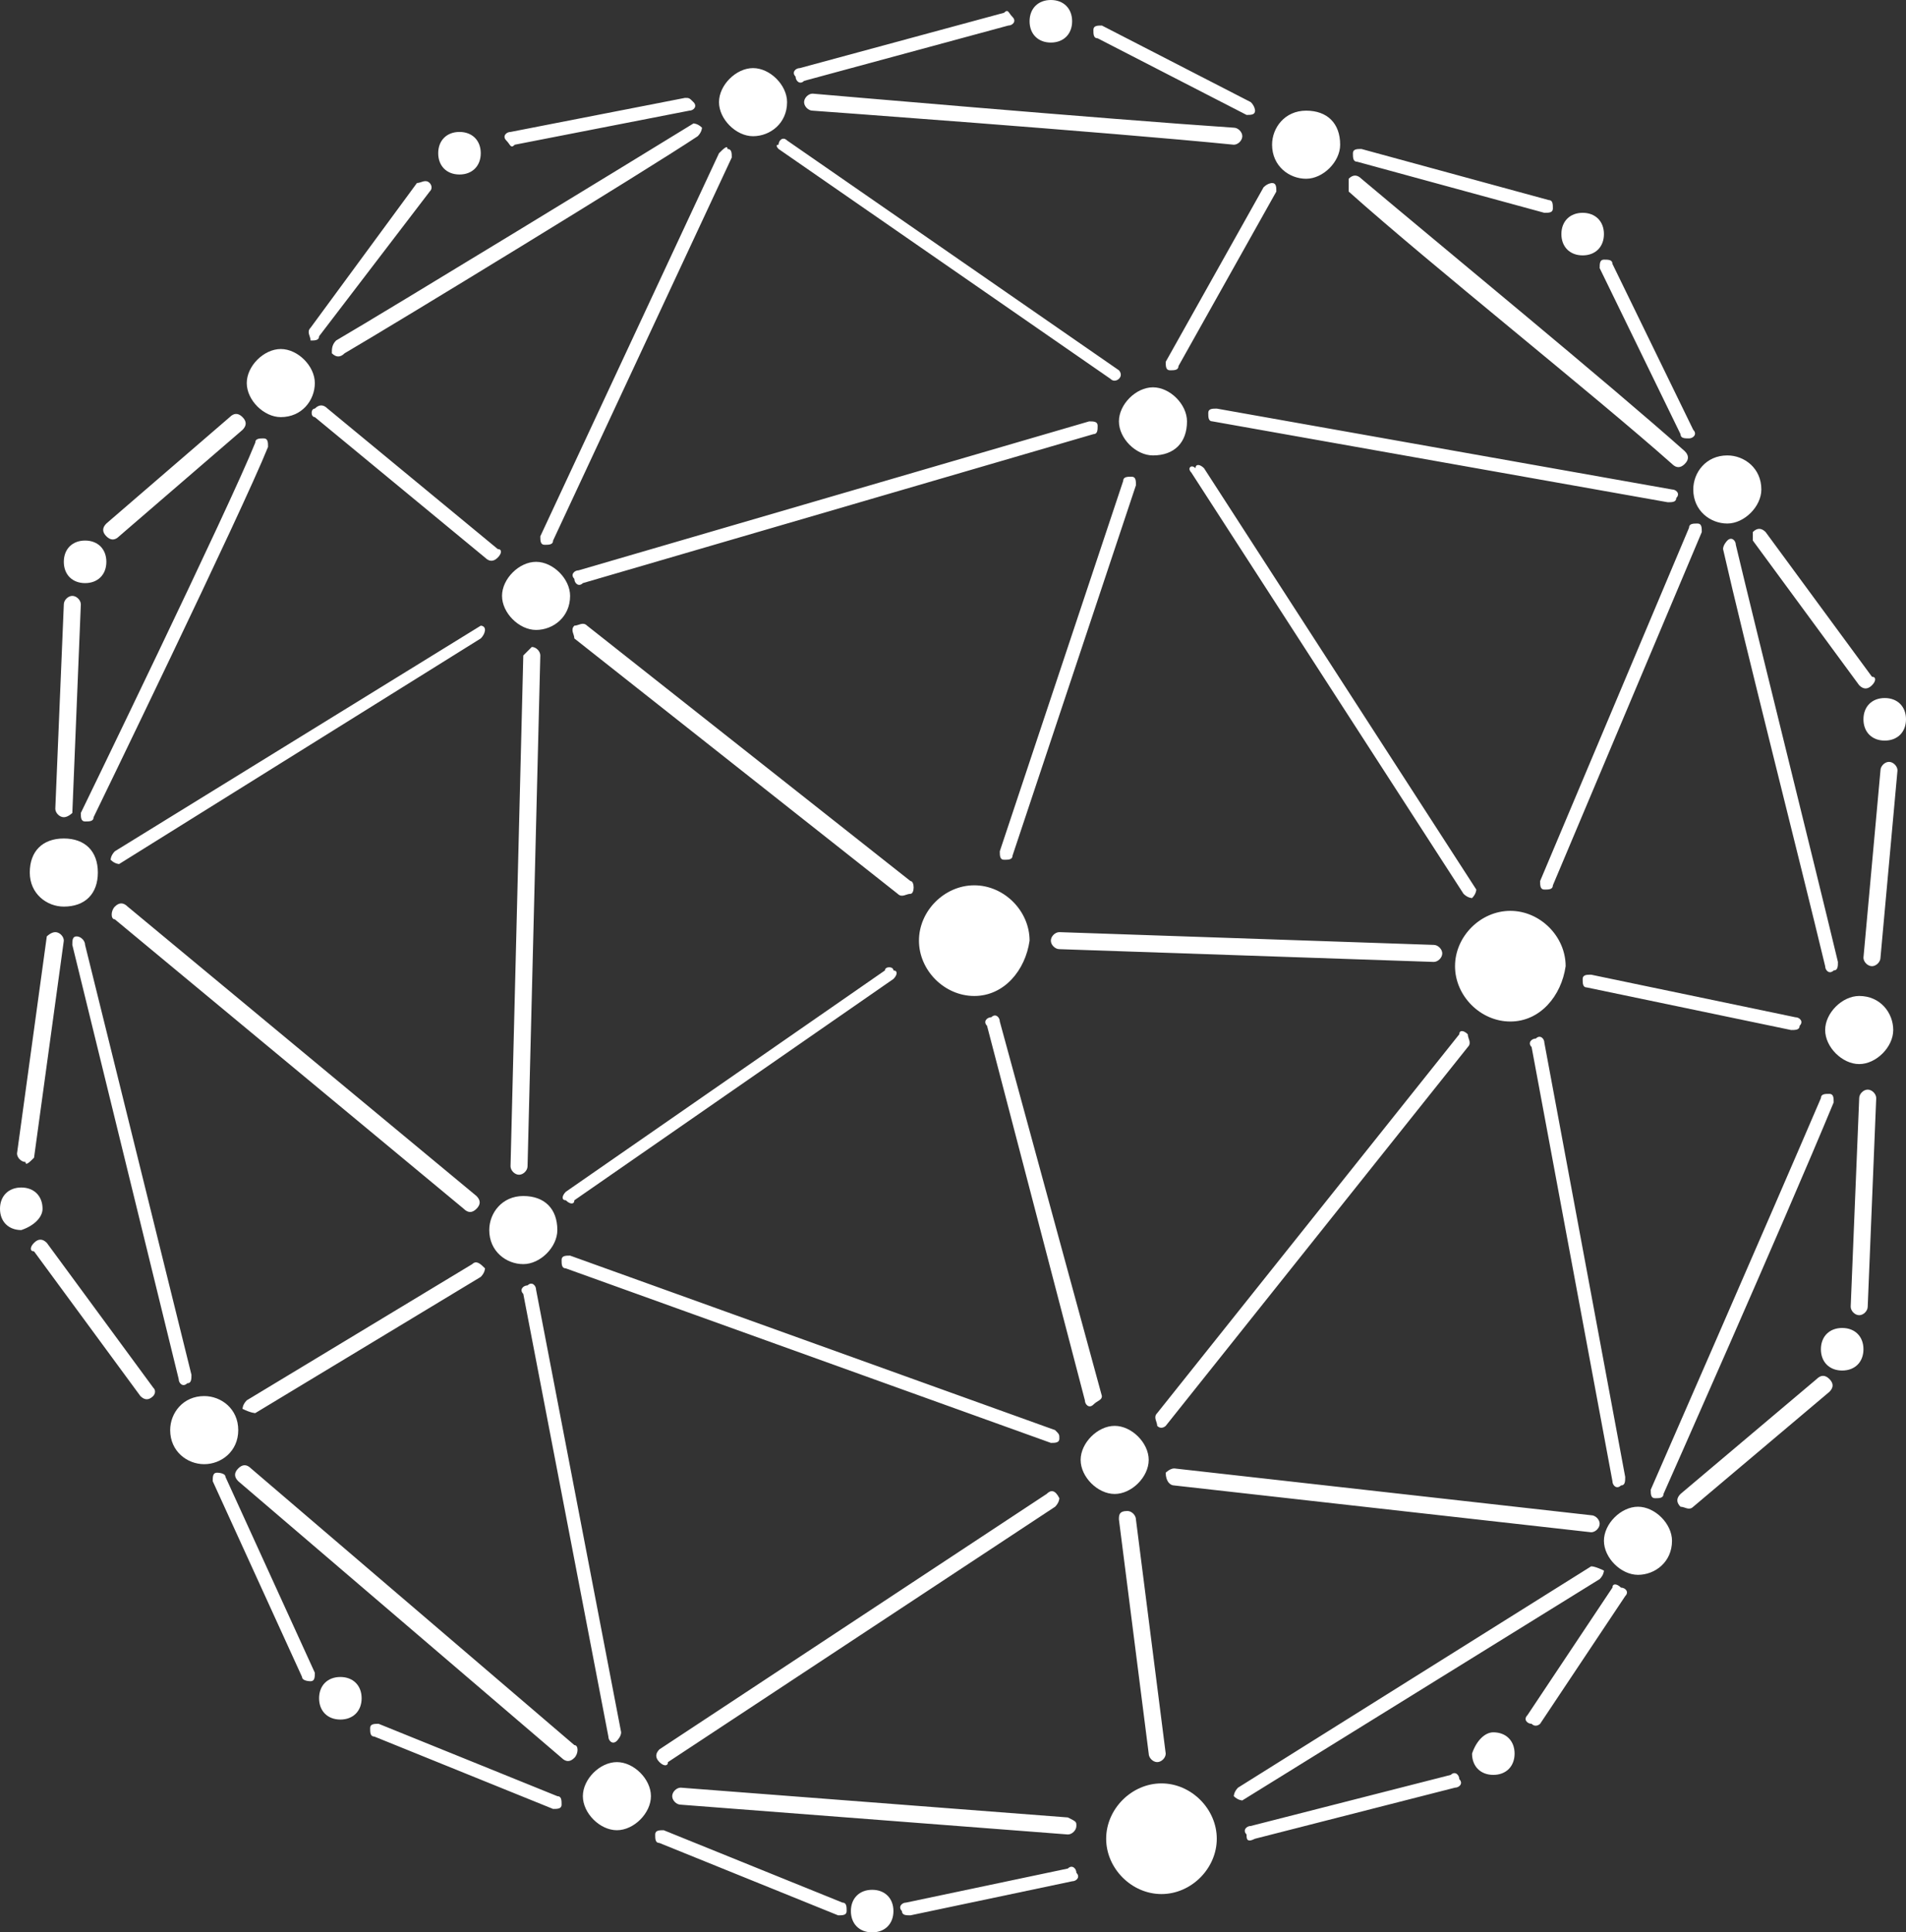 <?xml version="1.0" encoding="utf-8"?>
<!-- Generator: Adobe Illustrator 19.2.1, SVG Export Plug-In . SVG Version: 6.00 Build 0)  -->
<svg version="1.1" id="logo_" xmlns="http://www.w3.org/2000/svg" xmlns:xlink="http://www.w3.org/1999/xlink" x="0px" y="0px"
	 viewBox="0 0 44.8 45.4" style="enable-background:new 0 0 44.8 45.4;" xml:space="preserve">
<rect x="0" y="0" width="44.8" height="45.4" fill="#333333" stroke="none"/>
<style type="text/css">
	.st0{fill:#FFFFFF;}
</style>
<g>
	<path id="points_blue" class="st0" d="M44.3,17.4c-0.3,0-0.5-0.2-0.5-0.5s0.2-0.5,0.5-0.5s0.5,0.2,0.5,0.5
		C44.8,17.2,44.6,17.4,44.3,17.4L44.3,17.4z M44.5,24.2c0,0.4-0.4,0.8-0.8,0.8c-0.4,0-0.8-0.4-0.8-0.8s0.4-0.8,0.8-0.8
		C44.2,23.4,44.5,23.8,44.5,24.2L44.5,24.2L44.5,24.2z M43.8,31.7c0,0.3-0.2,0.5-0.5,0.5s-0.5-0.2-0.5-0.5s0.2-0.5,0.5-0.5l0,0
		C43.6,31.2,43.8,31.4,43.8,31.7L43.8,31.7L43.8,31.7z M40.6,12.3c-0.4,0-0.8-0.3-0.8-0.8c0-0.4,0.3-0.8,0.8-0.8
		c0.4,0,0.8,0.3,0.8,0.8l0,0C41.4,11.9,41,12.3,40.6,12.3z M38.5,37c-0.4,0-0.8-0.4-0.8-0.8c0-0.4,0.4-0.8,0.8-0.8
		c0.4,0,0.8,0.4,0.8,0.8C39.3,36.7,38.9,37,38.5,37L38.5,37z M37.2,6c-0.3,0-0.5-0.2-0.5-0.5S36.9,5,37.2,5s0.5,0.2,0.5,0.5l0,0
		C37.7,5.8,37.5,6,37.2,6L37.2,6z M35.5,24c-0.7,0-1.3-0.6-1.3-1.3s0.6-1.3,1.3-1.3s1.3,0.6,1.3,1.3C36.7,23.4,36.2,24,35.5,24
		L35.5,24z M30.7,4.2c-0.4,0-0.8-0.3-0.8-0.8c0-0.4,0.3-0.8,0.8-0.8s0.8,0.3,0.8,0.8l0,0C31.5,3.8,31.1,4.2,30.7,4.2L30.7,4.2z
		 M27.3,44.5c-0.7,0-1.3-0.6-1.3-1.3s0.6-1.3,1.3-1.3c0.7,0,1.3,0.6,1.3,1.3l0,0C28.6,43.9,28,44.5,27.3,44.5L27.3,44.5z M26.2,35.1
		c-0.4,0-0.8-0.4-0.8-0.8c0-0.4,0.4-0.8,0.8-0.8s0.8,0.4,0.8,0.8C27,34.7,26.6,35.1,26.2,35.1L26.2,35.1z M24.7,1
		c-0.3,0-0.5-0.2-0.5-0.5l0,0c0-0.3,0.2-0.5,0.5-0.5s0.5,0.2,0.5,0.5l0,0C25.2,0.8,25,1,24.7,1L24.7,1L24.7,1z M22.9,23.4
		c-0.7,0-1.3-0.6-1.3-1.3s0.6-1.3,1.3-1.3c0.7,0,1.3,0.6,1.3,1.3C24.1,22.8,23.6,23.4,22.9,23.4L22.9,23.4z M20.5,45.4
		c-0.3,0-0.5-0.2-0.5-0.5s0.2-0.5,0.5-0.5s0.5,0.2,0.5,0.5S20.8,45.4,20.5,45.4L20.5,45.4z M14.5,43c-0.4,0-0.8-0.4-0.8-0.8
		c0-0.4,0.4-0.8,0.8-0.8c0.4,0,0.8,0.4,0.8,0.8S14.9,43,14.5,43z M12.3,29.7c-0.4,0-0.8-0.3-0.8-0.8c0-0.4,0.3-0.8,0.8-0.8
		s0.8,0.3,0.8,0.8l0,0C13.1,29.3,12.7,29.7,12.3,29.7L12.3,29.7z M10.8,4.1c-0.3,0-0.5-0.2-0.5-0.5s0.2-0.5,0.5-0.5s0.5,0.2,0.5,0.5
		S11.1,4.1,10.8,4.1L10.8,4.1z M8,40.4c-0.3,0-0.5-0.2-0.5-0.5s0.2-0.5,0.5-0.5s0.5,0.2,0.5,0.5l0,0C8.5,40.2,8.3,40.4,8,40.4
		L8,40.4z M6.6,9.8C6.2,9.8,5.8,9.4,5.8,9s0.4-0.8,0.8-0.8S7.4,8.6,7.4,9C7.4,9.4,7.1,9.8,6.6,9.8L6.6,9.8L6.6,9.8z M2,13.7
		c-0.3,0-0.5-0.2-0.5-0.5s0.2-0.5,0.5-0.5s0.5,0.2,0.5,0.5S2.3,13.7,2,13.7L2,13.7z M0.5,28.9c-0.3,0-0.5-0.2-0.5-0.5
		s0.2-0.5,0.5-0.5S1,28.1,1,28.4l0,0C1,28.6,0.8,28.8,0.5,28.9L0.5,28.9z M35.1,40.7c0.3,0,0.5,0.2,0.5,0.5s-0.2,0.5-0.5,0.5
		s-0.5-0.2-0.5-0.5C34.7,40.9,34.9,40.7,35.1,40.7z"/>
	<path id="points_light_blue" class="st0" d="M27.1,10.7c-0.4,0-0.8-0.4-0.8-0.8c0-0.4,0.4-0.8,0.8-0.8s0.8,0.4,0.8,0.8
		C27.9,10.4,27.6,10.7,27.1,10.7z M17.7,3.2c-0.4,0-0.8-0.4-0.8-0.8s0.4-0.8,0.8-0.8s0.8,0.4,0.8,0.8l0,0
		C18.5,2.9,18.1,3.2,17.7,3.2L17.7,3.2z M12.6,14.8c-0.4,0-0.8-0.4-0.8-0.8s0.4-0.8,0.8-0.8c0.4,0,0.8,0.4,0.8,0.8
		C13.4,14.5,13,14.8,12.6,14.8z M4.8,34.4c-0.4,0-0.8-0.3-0.8-0.8c0-0.4,0.3-0.8,0.8-0.8c0.4,0,0.8,0.3,0.8,0.8l0,0
		C5.6,34.1,5.2,34.4,4.8,34.4L4.8,34.4z M1.5,21.3c-0.4,0-0.8-0.3-0.8-0.8s0.3-0.8,0.8-0.8s0.8,0.3,0.8,0.8l0,0
		C2.3,21,2,21.3,1.5,21.3z"/>
	<path id="lines" class="st0" d="M37.4,36.8L29.1,42C29,42.1,29,42.2,29,42.2c0.1,0.1,0.2,0.1,0.2,0.1l0,0l8.4-5.2
		c0.1-0.1,0.1-0.2,0.1-0.2S37.5,36.8,37.4,36.8L37.4,36.8L37.4,36.8z M25.1,42.7L16,42c-0.1,0-0.2,0.1-0.2,0.2
		c0,0.1,0.1,0.2,0.2,0.2l0,0l9.1,0.7c0.1,0,0.2-0.1,0.2-0.2C25.3,42.8,25.3,42.8,25.1,42.7L25.1,42.7L25.1,42.7L25.1,42.7z M13.5,41
		l-7.6-6.5c-0.1-0.1-0.2-0.1-0.3,0c-0.1,0.1-0.1,0.2,0,0.3l7.6,6.5c0.1,0.1,0.2,0.1,0.3,0S13.6,41,13.5,41L13.5,41L13.5,41L13.5,41z
		 M4.5,32.3L2,22.2C2,22.1,1.9,22,1.8,22s-0.1,0.1-0.1,0.2l2.5,10.2c0,0.1,0.1,0.2,0.2,0.1C4.5,32.5,4.5,32.4,4.5,32.3L4.5,32.3
		L4.5,32.3z M2.2,19.2L2.2,19.2c0,0,3.5-7.2,4.1-8.7c0-0.1,0-0.2-0.1-0.2S6,10.3,6,10.4c-0.6,1.5-4.1,8.7-4.1,8.7l0,0
		c0,0.1,0,0.2,0.1,0.2C2.1,19.3,2.2,19.3,2.2,19.2L2.2,19.2L2.2,19.2z M8.1,8.3c1.2-0.7,7.1-4.3,8.3-5.1C16.5,3.1,16.5,3,16.5,3
		c-0.1-0.1-0.2-0.1-0.2-0.1l0,0C15,3.7,9.1,7.3,7.9,8C7.8,8.1,7.8,8.2,7.8,8.3C7.9,8.4,8,8.4,8.1,8.3L8.1,8.3L8.1,8.3z M19.1,2.6
		L19.1,2.6c0,0,6.9,0.5,9.9,0.8c0.1,0,0.2-0.1,0.2-0.2C29.2,3.1,29.1,3,29,3l0,0c-3-0.2-9.9-0.8-9.9-0.8l0,0c-0.1,0-0.2,0.1-0.2,0.2
		S19,2.6,19.1,2.6L19.1,2.6L19.1,2.6z M31.7,4.5c1.9,1.7,5.8,4.8,7.6,6.4c0.1,0.1,0.2,0.1,0.3,0s0.1-0.2,0-0.3
		C37.8,9,33.9,5.8,32,4.2c-0.1-0.1-0.2-0.1-0.3,0C31.7,4.3,31.7,4.4,31.7,4.5L31.7,4.5L31.7,4.5L31.7,4.5z M40.5,12.9
		c0.5,2.2,1.8,7.3,2.4,9.8c0,0.1,0.1,0.2,0.2,0.1c0.1,0,0.1-0.1,0.1-0.2c-0.6-2.5-1.9-7.7-2.4-9.8c0-0.1-0.1-0.2-0.2-0.1
		C40.6,12.7,40.5,12.8,40.5,12.9L40.5,12.9z M42.8,25.8c-1.2,2.8-4,9.2-4,9.2c0,0.1,0,0.2,0.1,0.2s0.2,0,0.2-0.1c0,0,2.8-6.3,4-9.2
		c0-0.1,0-0.2-0.1-0.2S42.8,25.7,42.8,25.8L42.8,25.8L42.8,25.8z M38.2,34.7l-1.9-10.2c0-0.1-0.1-0.2-0.2-0.1
		c-0.1,0-0.2,0.1-0.1,0.2l0,0l1.9,10.2c0,0.1,0.1,0.2,0.2,0.1C38.2,34.9,38.2,34.8,38.2,34.7 M25.9,32.8L23.5,24
		c0-0.1-0.1-0.2-0.2-0.1c-0.1,0-0.2,0.1-0.1,0.2l2.3,8.8c0,0.1,0.1,0.2,0.2,0.1S25.9,32.9,25.9,32.8 M14.6,40.7l-2-10.4
		c0-0.1-0.1-0.2-0.2-0.1c-0.1,0-0.2,0.1-0.1,0.2l2,10.4c0,0.1,0.1,0.2,0.2,0.1C14.5,40.9,14.6,40.8,14.6,40.7 M21.4,20.7l-7.6-6
		c-0.1-0.1-0.2,0-0.3,0c-0.1,0.1,0,0.2,0,0.3l0,0l7.6,6c0.1,0.1,0.2,0,0.3,0S21.5,20.7,21.4,20.7 M24.8,33.6l-11.4-4.1
		c-0.1,0-0.2,0-0.2,0.1s0,0.2,0.1,0.2l0,0l11.4,4.1c0.1,0,0.2,0,0.2-0.1S24.9,33.7,24.8,33.6L24.8,33.6 M25.6,9.9l-12,3.5
		c-0.1,0-0.2,0.1-0.1,0.2c0,0.1,0.1,0.2,0.2,0.1l0,0l12-3.5c0.1,0,0.1-0.1,0.1-0.2C25.8,9.9,25.7,9.9,25.6,9.9 M12.3,15.4l-0.3,12
		c0,0.1,0.1,0.2,0.2,0.2c0.1,0,0.2-0.1,0.2-0.2l0.3-12c0-0.1-0.1-0.2-0.2-0.2C12.4,15.3,12.3,15.4,12.3,15.4 M26.4,11.3L23.5,20
		c0,0.1,0,0.2,0.1,0.2l0,0c0.1,0,0.2,0,0.2-0.1l2.9-8.7c0-0.1,0-0.2-0.1-0.2C26.5,11.2,26.4,11.2,26.4,11.3 M20.8,22.8L13.3,28
		c-0.1,0.1-0.1,0.2,0,0.2c0.1,0.1,0.2,0.1,0.2,0L21,23c0.1-0.1,0.1-0.2,0-0.2C21,22.7,20.8,22.7,20.8,22.8L20.8,22.8 M24.9,22.3
		l8.8,0.3c0.1,0,0.2-0.1,0.2-0.2s-0.1-0.2-0.2-0.2l0,0l-8.8-0.3c-0.1,0-0.2,0.1-0.2,0.2C24.7,22.2,24.8,22.3,24.9,22.3L24.9,22.3
		 M28,11.1l6.4,9.9c0.1,0.1,0.2,0.1,0.2,0.1c0.1-0.1,0.1-0.2,0.1-0.2l0,0L28.3,11c-0.1-0.1-0.2-0.1-0.2,0C28,10.9,27.9,11,28,11.1
		 M34.3,24.3l-7.1,8.9c-0.1,0.1,0,0.2,0,0.3c0.1,0.1,0.2,0,0.2,0l7.1-8.9c0.1-0.1,0-0.2,0-0.3C34.4,24.2,34.3,24.2,34.3,24.3
		 M11.1,29.7l-5.3,3.2c-0.1,0.1-0.1,0.2-0.1,0.2l0,0C5.9,33.2,6,33.2,6,33.2l5.3-3.2c0.1-0.1,0.1-0.2,0.1-0.2
		C11.3,29.7,11.2,29.6,11.1,29.7 M24.6,35.1l-9.1,6c-0.1,0.1-0.1,0.2,0,0.3s0.2,0.1,0.2,0l9.1-6c0.1-0.1,0.1-0.2,0.1-0.2
		C24.8,35,24.7,35,24.6,35.1 M26.3,35.7l0.7,5.5c0,0.1,0.1,0.2,0.2,0.2s0.2-0.1,0.2-0.2l-0.7-5.5c0-0.1-0.1-0.2-0.2-0.2
		C26.3,35.5,26.3,35.6,26.3,35.7 M27.6,34.9l9.8,1.1c0.1,0,0.2-0.1,0.2-0.2c0-0.1-0.1-0.2-0.2-0.2l-9.8-1.1c-0.1,0-0.2,0.1-0.2,0.1
		C27.4,34.8,27.5,34.9,27.6,34.9L27.6,34.9 M2.7,21.6l8.2,6.8c0.1,0.1,0.2,0.1,0.3,0s0.1-0.2,0-0.3l0,0L3,21.3
		c-0.1-0.1-0.2-0.1-0.3,0C2.6,21.4,2.6,21.6,2.7,21.6 M7.4,9.8l4,3.3c0.1,0.1,0.2,0.1,0.3,0s0.1-0.2,0-0.2l0,0l-4-3.3
		c-0.1-0.1-0.2-0.1-0.3,0C7.3,9.6,7.3,9.8,7.4,9.8L7.4,9.8 M18.3,3.5l7.8,5.4c0.1,0.1,0.2,0,0.2,0c0.1-0.1,0-0.2,0-0.2l-7.8-5.4
		c-0.1-0.1-0.2,0-0.2,0.1C18.2,3.4,18.3,3.5,18.3,3.5 M16.9,3.6l-4.2,9c0,0.1,0,0.2,0.1,0.2s0.2,0,0.2-0.1l4.2-9
		c0-0.1,0-0.2-0.1-0.2l0,0C17.1,3.4,17,3.5,16.9,3.6 M11.3,14.7L2.7,20c-0.1,0.1-0.1,0.2-0.1,0.2c0.1,0.1,0.2,0.1,0.2,0.1l8.5-5.3
		c0.1-0.1,0.1-0.2,0.1-0.2C11.4,14.7,11.3,14.7,11.3,14.7 M29.7,4.4l-2.3,4.1c0,0.1,0,0.2,0.1,0.2s0.2,0,0.2-0.1l0,0L30,4.5
		c0-0.1,0-0.2-0.1-0.2C29.9,4.3,29.8,4.3,29.7,4.4 M39.3,11.5L28.6,9.6c-0.1,0-0.2,0-0.2,0.1s0,0.2,0.1,0.2l10.7,1.9
		c0.1,0,0.2,0,0.2-0.1C39.5,11.6,39.4,11.5,39.3,11.5L39.3,11.5 M39.7,12.4l-3.5,8.3c0,0.1,0,0.2,0.1,0.2s0.2,0,0.2-0.1l3.5-8.3
		c0-0.1,0-0.2-0.1-0.2C39.8,12.3,39.7,12.3,39.7,12.4 M42.2,23.9l-4.8-1c-0.1,0-0.2,0-0.2,0.1s0,0.2,0.1,0.2l4.8,1
		c0.1,0,0.2,0,0.2-0.1C42.4,24,42.3,23.9,42.2,23.9L42.2,23.9 M1.7,19.1l0.2-4.9c0-0.1-0.1-0.2-0.2-0.2s-0.2,0.1-0.2,0.2L1.3,19
		c0,0.1,0.1,0.2,0.2,0.2S1.7,19.1,1.7,19.1 M5.4,9.8l-2.9,2.5c-0.1,0.1-0.1,0.2,0,0.3s0.2,0.1,0.3,0l0,0l2.9-2.5
		c0.1-0.1,0.1-0.2,0-0.3S5.5,9.7,5.4,9.8L5.4,9.8 M16.1,2.3L12,3.1c-0.1,0-0.2,0.1-0.1,0.2s0.1,0.2,0.2,0.1l0,0l4.1-0.8
		c0.1,0,0.2-0.1,0.1-0.2S16.2,2.3,16.1,2.3 M7.5,7.9l2.6-3.4c0.1-0.1,0-0.2,0-0.2l0,0c-0.1-0.1-0.2,0-0.3,0L7.3,7.7
		c-0.1,0.1,0,0.2,0,0.3C7.4,8,7.5,8,7.5,7.9 M29.4,2.4l-3.5-1.8c-0.1,0-0.2,0-0.2,0.1s0,0.2,0.1,0.2l0,0l3.5,1.8
		c0.1,0,0.2,0,0.2-0.1C29.5,2.6,29.5,2.5,29.4,2.4L29.4,2.4 M18.9,1.9l4.8-1.3c0.1,0,0.2-0.1,0.1-0.2s-0.1-0.2-0.2-0.1l-4.8,1.3
		c-0.1,0-0.2,0.1-0.1,0.2C18.7,1.9,18.8,2,18.9,1.9L18.9,1.9 M31.9,3.8L36.3,5c0.1,0,0.2,0,0.2-0.1s0-0.2-0.1-0.2L32,3.5
		c-0.1,0-0.2,0-0.2,0.1S31.8,3.8,31.9,3.8L31.9,3.8 M39.8,10.1l-1.9-3.9c0-0.1-0.1-0.1-0.2-0.1c-0.1,0-0.1,0.1-0.1,0.2l0,0l1.9,3.9
		c0,0.1,0.1,0.1,0.2,0.1C39.8,10.3,39.9,10.2,39.8,10.1 M41.2,12.7l2.5,3.4c0.1,0.1,0.2,0.1,0.3,0s0.1-0.2,0-0.2l0,0l-2.5-3.4
		c-0.1-0.1-0.2-0.1-0.3,0C41.2,12.5,41.2,12.6,41.2,12.7 M44.2,22.5l0.4-4.4c0-0.1-0.1-0.2-0.2-0.2c-0.1,0-0.2,0.1-0.2,0.2l-0.4,4.4
		c0,0.1,0.1,0.2,0.2,0.2C44.1,22.7,44.2,22.6,44.2,22.5 M39.8,35.4l3.2-2.7c0.1-0.1,0.1-0.2,0-0.3s-0.2-0.1-0.3,0l0,0l-3.2,2.7
		c-0.1,0.1-0.1,0.2,0,0.3l0,0C39.6,35.4,39.7,35.5,39.8,35.4 M43.7,25.8l-0.2,4.9c0,0.1,0.1,0.2,0.2,0.2c0.1,0,0.2-0.1,0.2-0.2
		l0.2-4.9c0-0.1-0.1-0.2-0.2-0.2C43.8,25.6,43.7,25.7,43.7,25.8 M37.9,37.3l-2,3c-0.1,0.1,0,0.2,0.1,0.2c0.1,0.1,0.2,0,0.2,0l2-3
		c0.1-0.1,0-0.2-0.1-0.2C38,37.2,37.9,37.2,37.9,37.3 M29.5,43.2l4.7-1.2c0.1,0,0.2-0.1,0.1-0.2c0-0.1-0.1-0.2-0.2-0.1l0,0l-4.7,1.2
		c-0.1,0-0.2,0.1-0.1,0.2C29.3,43.2,29.3,43.3,29.5,43.2C29.4,43.2,29.4,43.2,29.5,43.2 M21.4,45l3.8-0.8c0.1,0,0.2-0.1,0.1-0.2
		c0-0.1-0.1-0.2-0.2-0.1l0,0l-3.8,0.8c-0.1,0-0.2,0.1-0.1,0.2C21.2,45,21.3,45,21.4,45L21.4,45 M19.8,44.7L15.6,43
		c-0.1,0-0.2,0-0.2,0.1s0,0.2,0.1,0.2l0,0l4.2,1.7c0.1,0,0.2,0,0.2-0.1C19.9,44.8,19.9,44.7,19.8,44.7L19.8,44.7 M3.6,32.6l-2.5-3.4
		c-0.1-0.1-0.2-0.1-0.3,0s-0.1,0.2,0,0.2l2.5,3.4c0.1,0.1,0.2,0.1,0.3,0C3.6,32.8,3.7,32.7,3.6,32.6 M7.4,39.3l-2.1-4.6
		c0-0.1-0.2-0.1-0.2-0.1C5,34.6,5,34.7,5,34.8l2.1,4.6c0,0.1,0.2,0.1,0.2,0.1C7.4,39.5,7.4,39.4,7.4,39.3 M13.1,42.2l-4.2-1.7
		c-0.1,0-0.2,0-0.2,0.1s0,0.2,0.1,0.2l0,0l4.2,1.7c0.1,0,0.2,0,0.2-0.1S13.2,42.2,13.1,42.2L13.1,42.2 M0.8,27.2l0.7-5.1
		c0-0.1-0.1-0.2-0.2-0.2S1.1,22,1.1,22l-0.7,5.1c0,0.1,0.1,0.2,0.2,0.2C0.6,27.4,0.7,27.3,0.8,27.2"/>
</g>
</svg>
